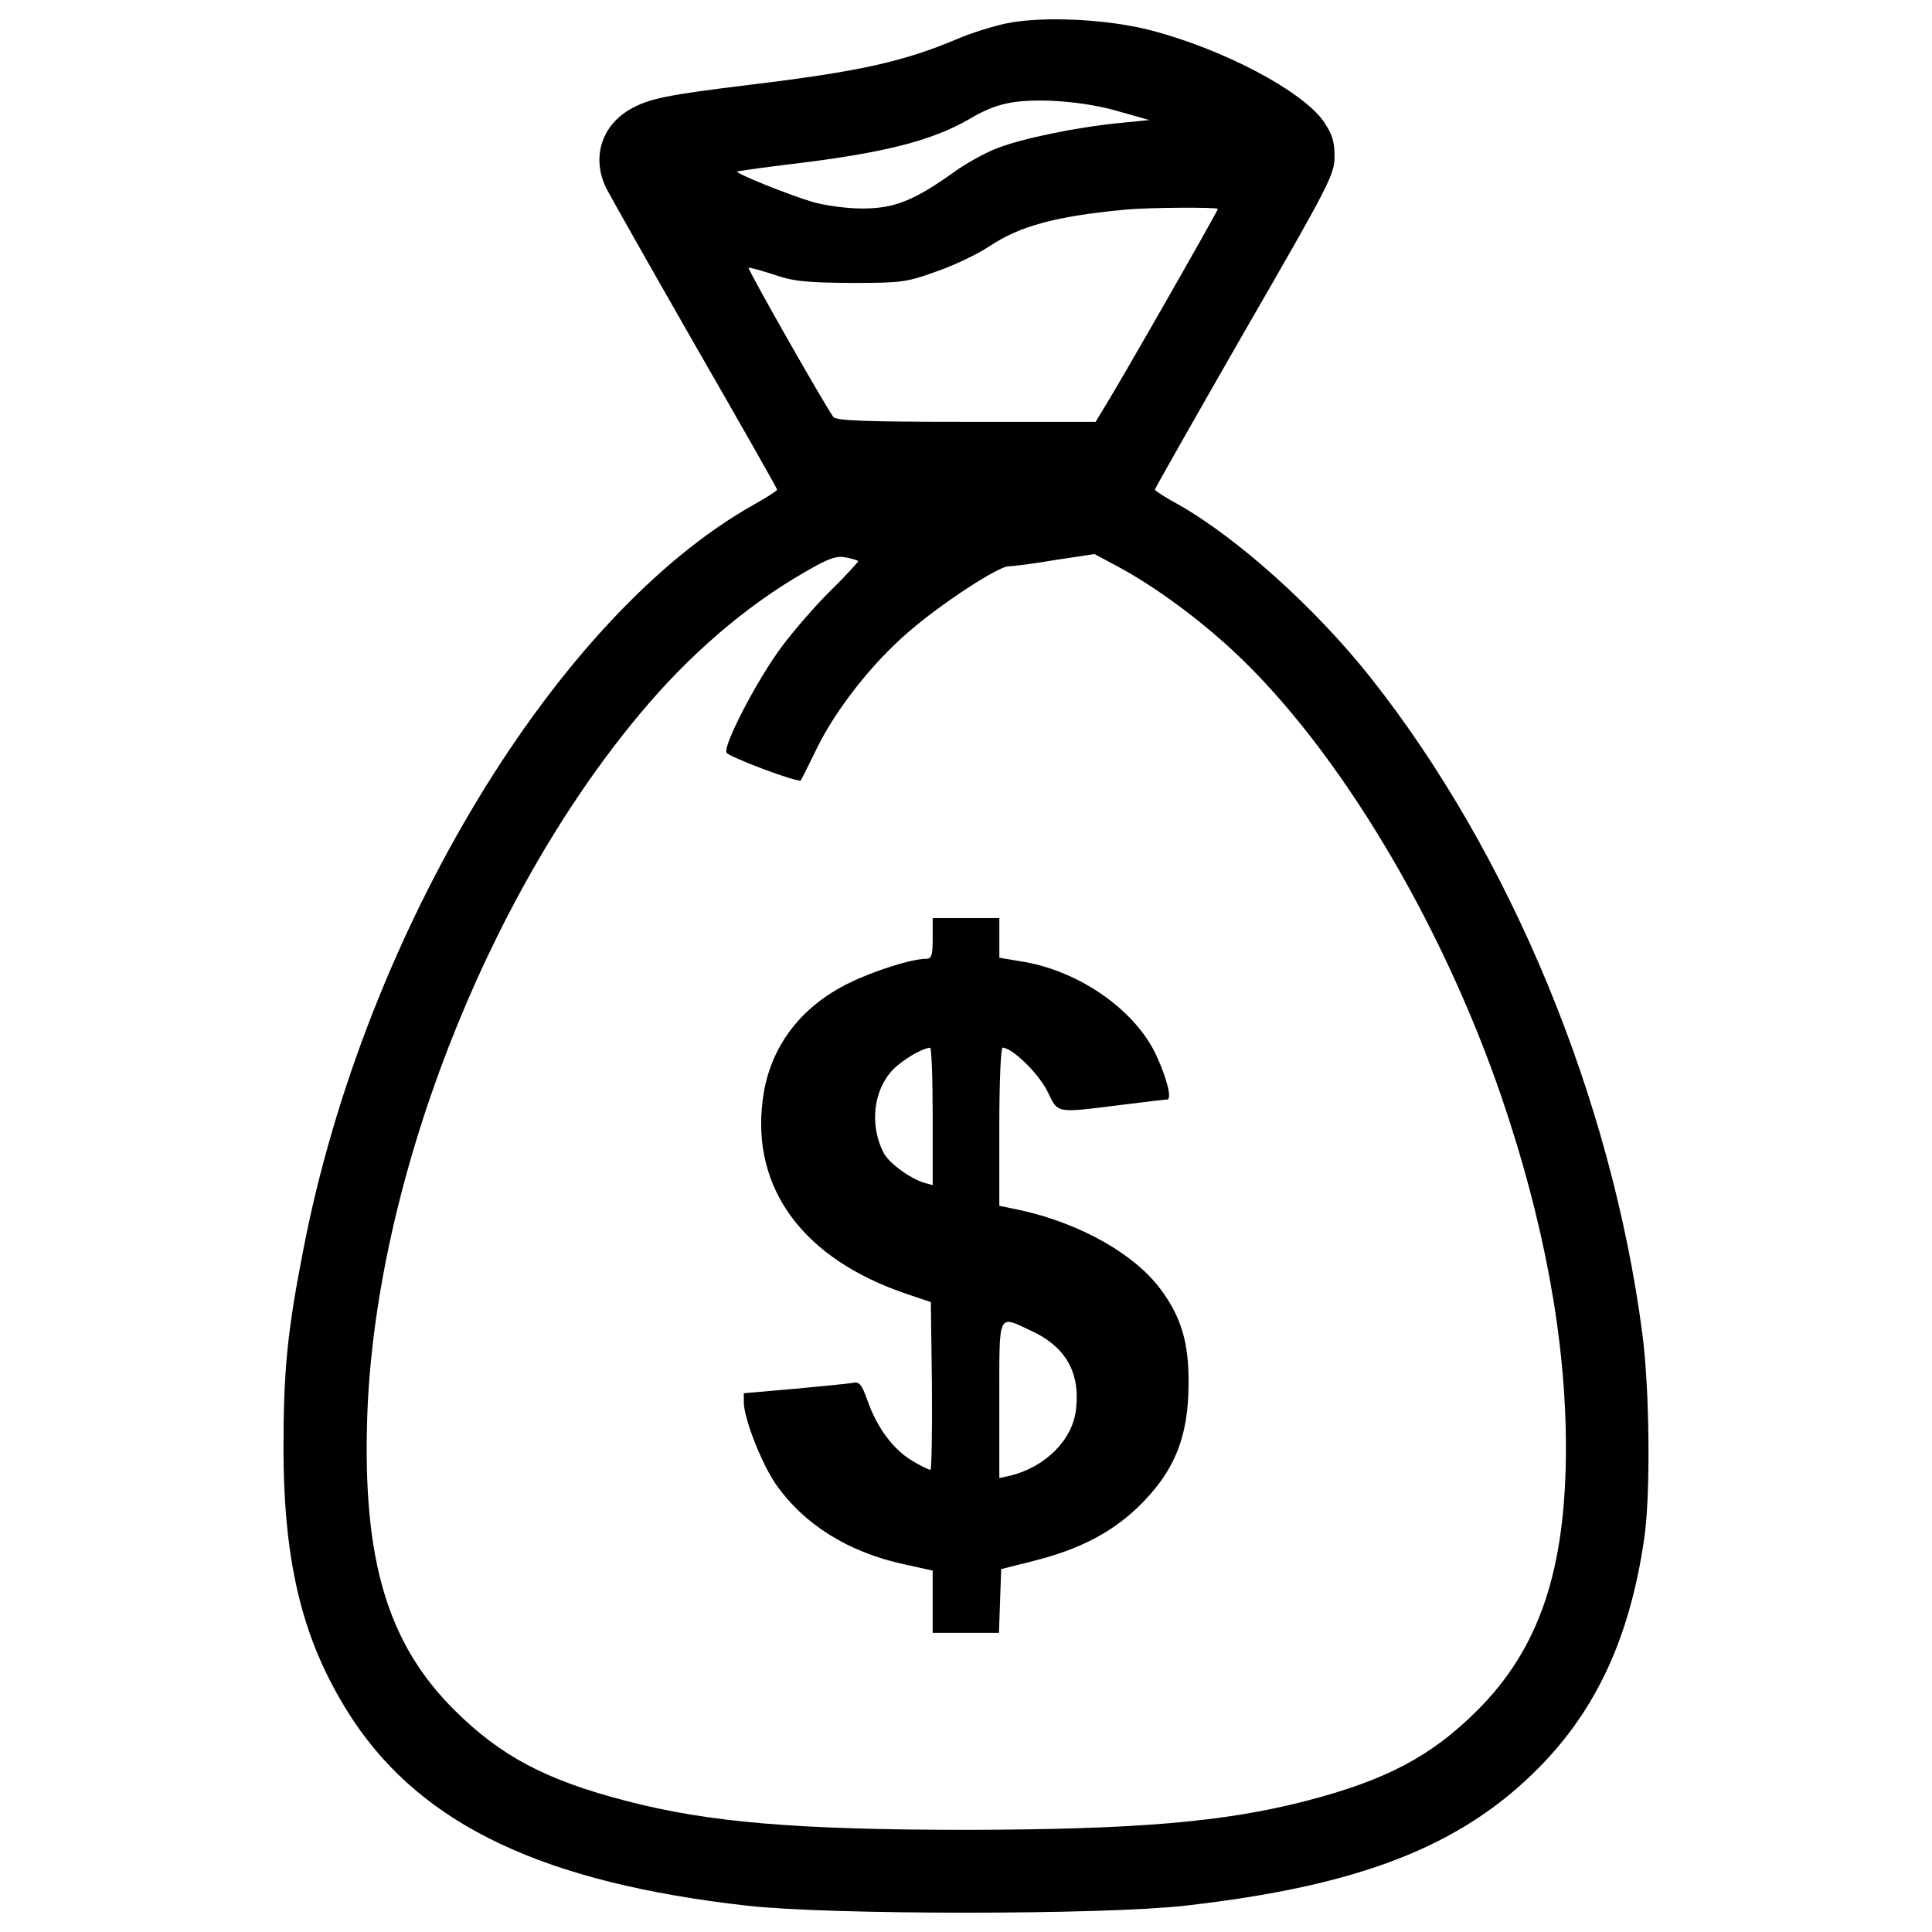 <?xml version="1.0" encoding="utf-8"?>
<!-- Svg Vector Icons : http://www.onlinewebfonts.com/icon -->
<!DOCTYPE svg PUBLIC "-//W3C//DTD SVG 1.1//EN" "http://www.w3.org/Graphics/SVG/1.1/DTD/svg11.dtd">
<svg version="1.1" xmlns="http://www.w3.org/2000/svg" xmlns:xlink="http://www.w3.org/1999/xlink" x="0px" y="0px" viewBox="0 0 1000 1000" enable-background="new 0 0 1000 1000" xml:space="preserve">
<g><g transform="translate(0,512) scale(0.1,-0.1)"><path d="M5209,4999c-70.9-15.3-182.1-49.8-249.2-78.6c-285.6-120.8-511.8-170.6-1081.1-239.6c-425.5-51.8-519.5-70.9-617.2-126.5c-149.5-86.3-199.3-251.1-124.6-406.4c19.2-38.3,226.2-404.4,460-812.7c233.9-406.4,425.5-743.7,425.5-749.5c0-5.8-53.7-40.3-118.8-76.7C2882,1936,1889.1,297.1,1570.9-1343.7c-84.3-429.4-103.5-634.5-103.5-1029.3c0-617.2,105.4-1023.6,360.4-1410.8c364.2-546.3,989.1-841.5,2041.4-960.3c427.4-47.9,1834.4-47.9,2261.8,0c902.8,101.6,1429.9,306.7,1830.6,711.1c300.9,302.8,473.4,676.6,548.2,1184.6c34.5,226.2,28.8,782.1-9.6,1069.6c-161,1219.1-684.3,2480.3-1406.9,3392.7c-285.6,360.4-690,722.6-994.8,895.1c-67.1,36.4-120.8,70.9-120.8,76.7c0,5.7,208.9,373.8,463.9,818.5c442.8,766.7,465.8,812.7,465.8,906.7c0,78.6-11.5,115-57.5,182.1c-111.2,157.2-517.5,371.9-891.3,469.6C5730.4,5022,5395,5037.3,5209,4999z M5786,4544.7l162.9-46l-153.3-15.3c-218.5-21.1-498.4-78.6-628.7-128.4c-63.3-23-166.8-80.5-230-126.5c-207-147.6-308.6-187.8-473.5-187.8c-80.5,0-193.6,15.3-258.8,34.5c-128.4,38.3-398.7,147.6-389.1,157.2c3.8,1.9,122.7,19.2,264.5,36.4c486.9,57.5,739.9,120.8,935.4,233.9c139.9,82.4,228.1,101.6,425.5,95.8C5559.8,4592.6,5680.5,4575.4,5786,4544.7z M6303.5,4038.7c0-11.5-513.7-910.5-588.5-1029.3l-44.1-72.8h-669c-511.8,0-672.8,5.7-688.1,24.9c-34.5,42.2-446.6,766.7-439,772.5c1.9,3.8,61.3-13.4,128.4-34.5c103.5-36.4,170.6-42.2,402.5-44.1c262.6,0,287.5,3.8,440.9,59.4c90.1,30.7,214.7,90.1,274.1,130.3c159.1,105.4,341.2,155.3,703.5,189.8C5941.2,4046.4,6303.5,4048.3,6303.5,4038.7z M4442.3,2215.8c1.9-1.9-57.5-69-136.1-145.7c-78.6-76.7-197.4-212.8-262.6-300.9c-126.5-170.6-299-504.1-283.7-544.4c7.7-21.1,373.8-159.1,385.3-143.8c1.9,1.9,40.3,78.6,84.3,168.7c97.8,199.3,287.5,440.9,471.5,598c166.8,145.7,465.8,341.2,519.4,341.2c21.1,0,130.3,13.4,241.5,32.6l203.2,30.7l132.3-70.9c185.9-101.6,404.4-262.6,584.6-429.4c538.6-500.3,1073.4-1389.7,1387.8-2304c222.3-649.8,335.4-1261.2,335.4-1821c0-632.5-138-1040.8-460-1360.9c-235.8-235.8-471.5-360.4-885.6-467.7c-423.6-109.2-876-147.6-1750-149.5c-883.6,0-1341.8,38.3-1767.3,149.5c-415.9,107.3-649.8,231.9-887.5,467.7c-348.9,345-477.3,778.2-454.3,1512.3c38.3,1209.5,609.5,2687.4,1410.8,3645.8c256.9,308.6,554,563.5,856.8,736c120.8,70.9,162.9,84.3,208.9,74.8C4409.7,2229.2,4438.5,2219.7,4442.3,2215.8z"/><path d="M4827.6,262.6c0-88.2-5.7-105.4-34.5-105.4c-72.8,0-268.3-61.3-396.8-124.6C4139.4-92,3980.4-306.7,3947.8-573.1c-59.4-460,210.8-824.2,745.6-1004.4l124.6-42.2l5.7-433.2c1.9-239.6-1.9-435.1-7.7-435.1c-7.7,0-51.7,21.1-95.8,47.9c-95.8,57.5-180.2,168.7-230,310.5c-28.8,82.4-42.2,99.7-74.8,92c-21.1-3.8-157.2-17.3-300.9-30.7l-264.5-23v-49.8c1.9-82.4,90.1-310.5,164.8-419.8c145.7-208.9,373.8-352.7,665.1-415.9l147.6-32.6v-161v-161h172.5h170.6l5.8,164.8l5.8,164.9l174.4,44.1c226.2,57.5,391,141.8,529,272.2c191.7,184,266.4,364.2,266.4,645.9c1.9,208.9-38.3,343.1-143.8,485c-134.2,182.1-414,341.2-724.5,410.2l-111.2,23v410.2c0,235.8,7.7,408.3,17.2,408.3c49.8,0,187.9-136.1,231.9-226.2c55.6-115,38.3-113.1,373.8-70.9c124.6,15.3,235.8,28.8,245.3,28.8c26.8,0,0,107.3-53.7,224.3C5881.8-115,5600,86.3,5308.7,139.9l-136.1,23v103.5V368h-172.5h-172.5V262.6z M4827.6-659.4V-1014l-42.2,11.5c-76.7,23-185.9,103.5-212.8,157.2c-72.8,143.8-51.8,323.9,49.8,429.3c53.7,53.7,149.5,109.3,191.7,113.1C4821.8-302.9,4827.6-463.9,4827.6-659.4z M5335.5-1767.3c180.2-82.4,256.8-216.6,233.8-408.3c-17.3-157.2-159.1-299-343.1-343.1l-53.7-11.5v404.4C5172.6-1665.7,5163-1686.8,5335.5-1767.3z"/></g></g>
</svg>